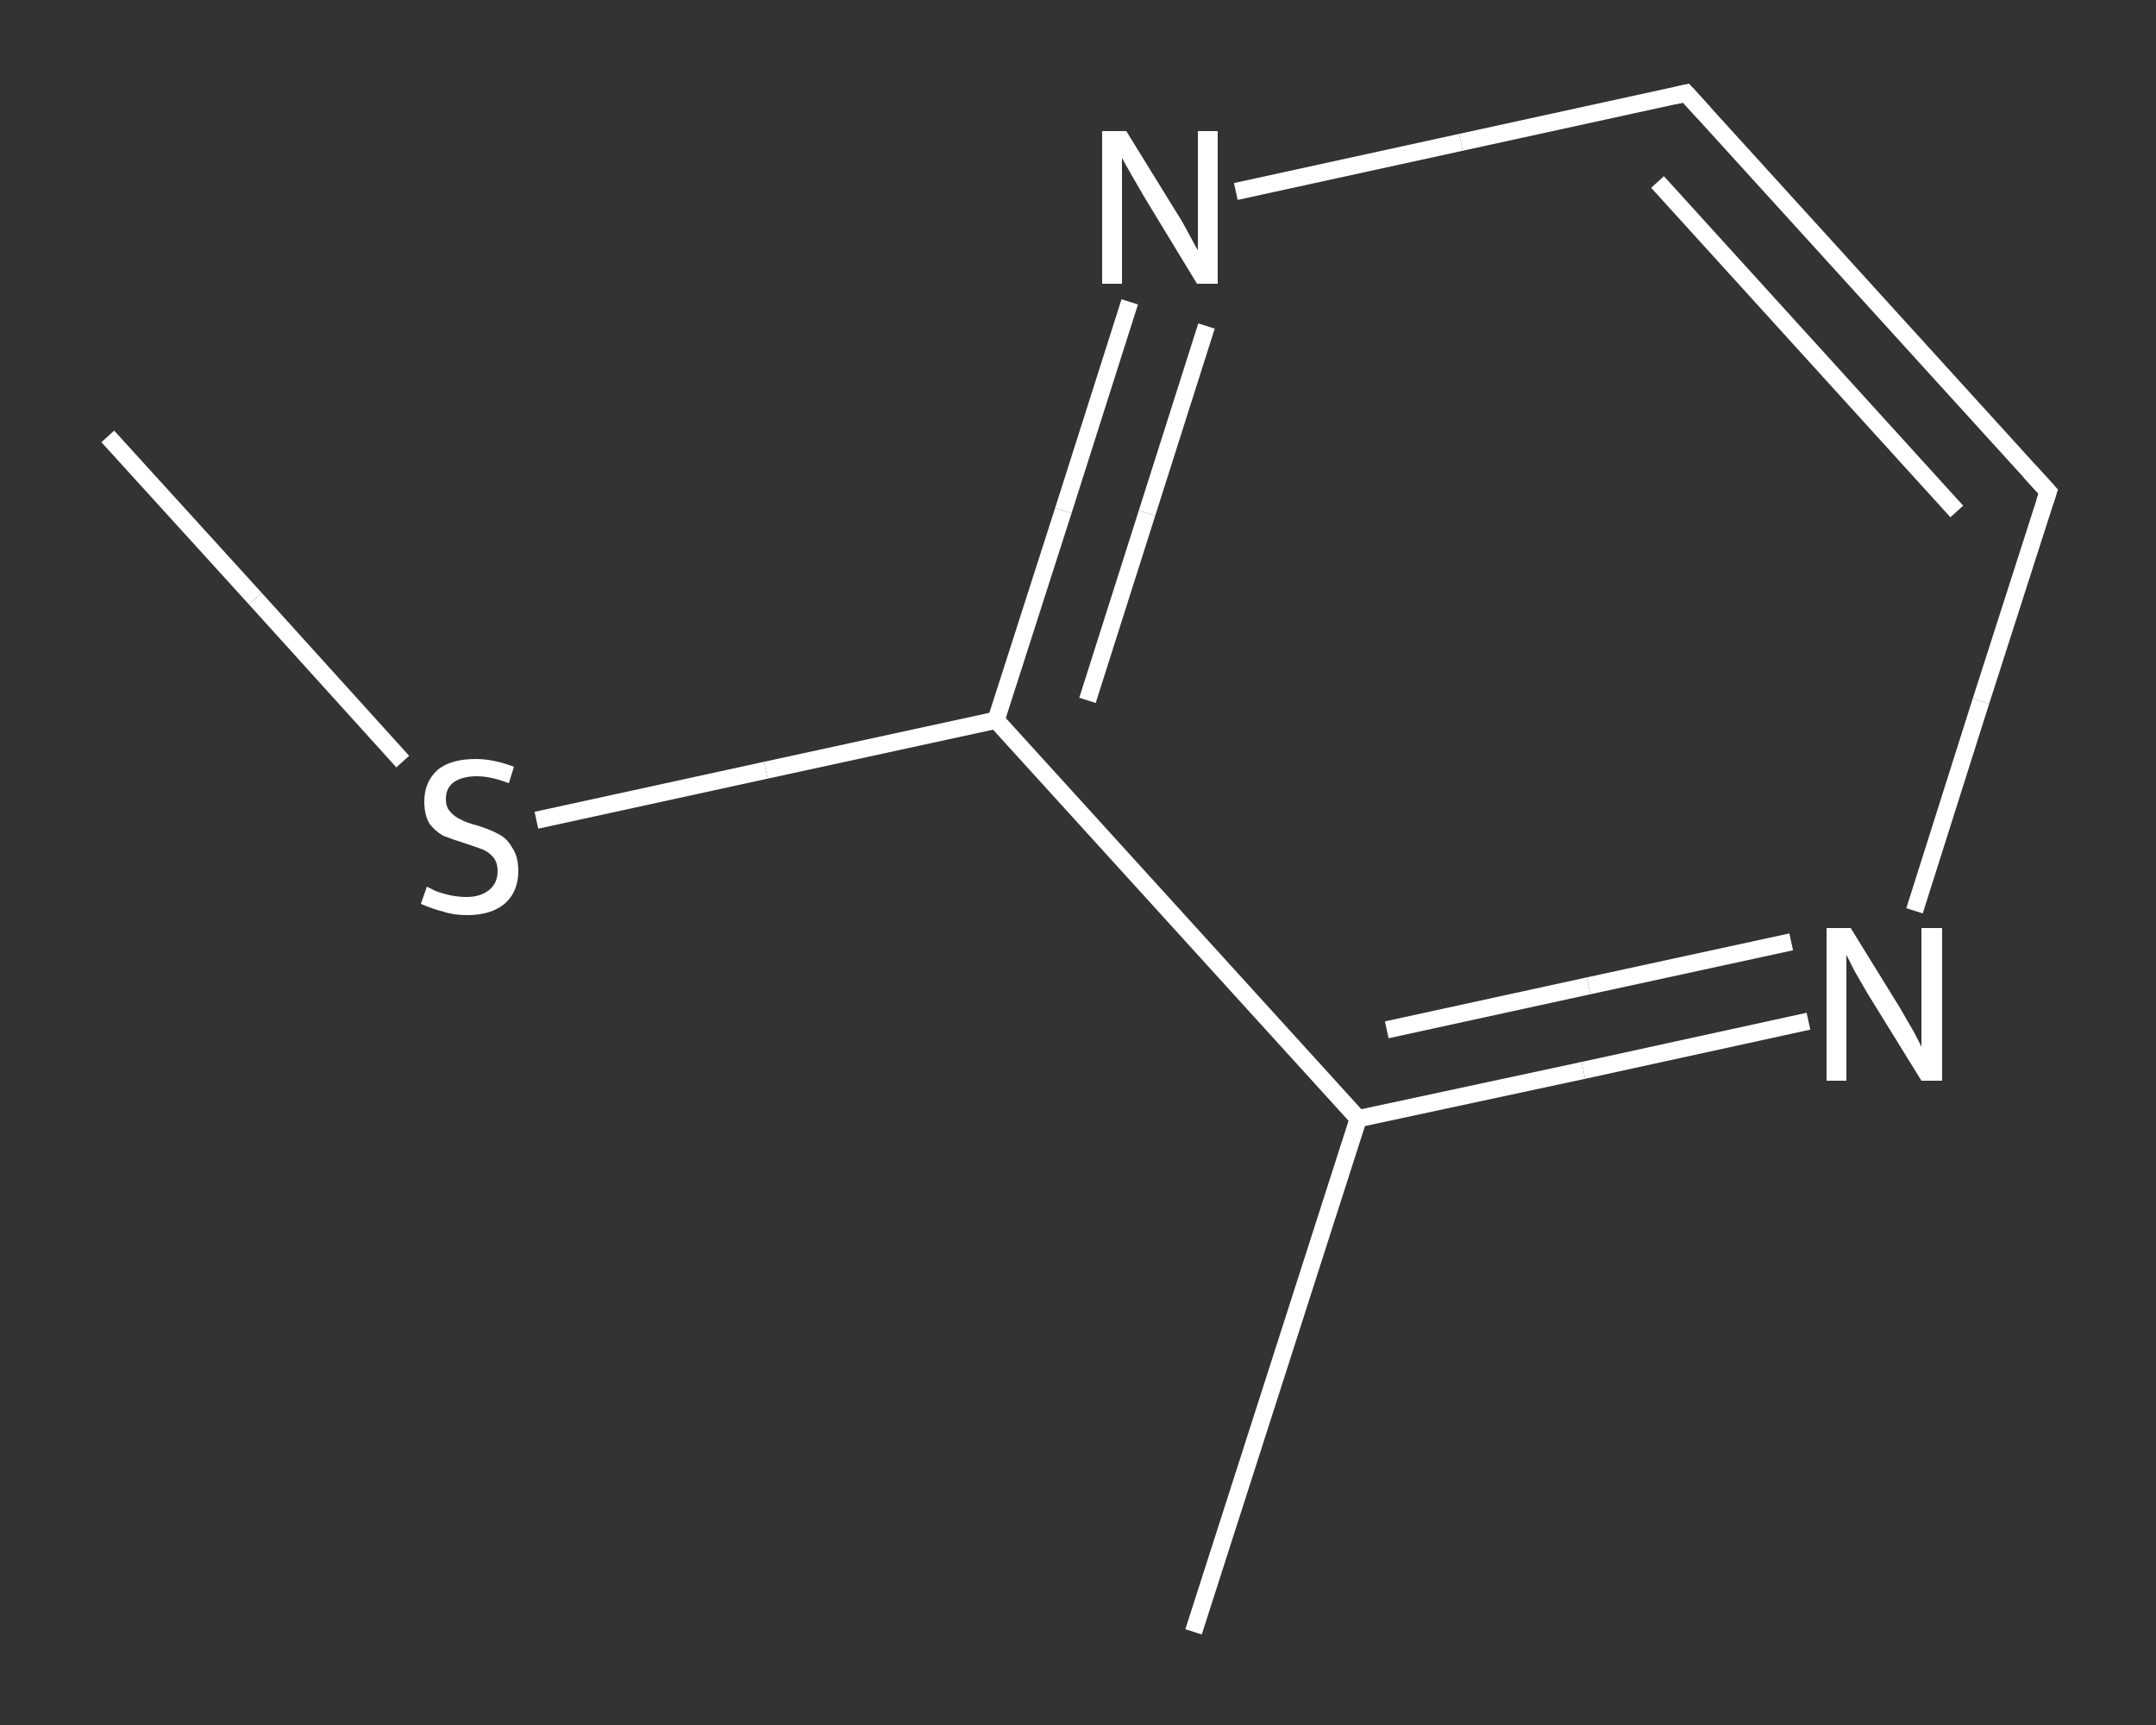 <?xml version='1.0' encoding='iso-8859-1'?>
<svg version='1.1' baseProfile='full'
              xmlns='http://www.w3.org/2000/svg'
                      xmlns:rdkit='http://www.rdkit.org/xml'
                      xmlns:xlink='http://www.w3.org/1999/xlink'
                  xml:space='preserve'
width='250px' height='200px' viewBox='0 0 250 200'>
<rect x="0" y="0" width="250" height="200" fill="#333333" stroke="none"/>
<!-- END OF HEADER -->
<rect style='opacity:1.0;fill:transparent;stroke:none' width='250.0' height='200.0' x='0.0' y='0.0'> </rect>
<path class='bond-0 atom-0 atom-1' d='M 12.5,50.6 L 29.6,69.4' style='fill:none;fill-rule:evenodd;stroke:#FFFFFF;stroke-width:2.0px;stroke-linecap:butt;stroke-linejoin:miter;stroke-opacity:1' />
<path class='bond-0 atom-0 atom-1' d='M 29.6,69.4 L 46.7,88.3' style='fill:none;fill-rule:evenodd;stroke:#FFFFFF;stroke-width:2.0px;stroke-linecap:butt;stroke-linejoin:miter;stroke-opacity:1' />
<path class='bond-1 atom-1 atom-2' d='M 62.2,95.1 L 88.8,89.3' style='fill:none;fill-rule:evenodd;stroke:#FFFFFF;stroke-width:2.0px;stroke-linecap:butt;stroke-linejoin:miter;stroke-opacity:1' />
<path class='bond-1 atom-1 atom-2' d='M 88.8,89.3 L 115.5,83.5' style='fill:none;fill-rule:evenodd;stroke:#FFFFFF;stroke-width:2.0px;stroke-linecap:butt;stroke-linejoin:miter;stroke-opacity:1' />
<path class='bond-2 atom-2 atom-3' d='M 115.5,83.5 L 123.3,59.2' style='fill:none;fill-rule:evenodd;stroke:#FFFFFF;stroke-width:2.0px;stroke-linecap:butt;stroke-linejoin:miter;stroke-opacity:1' />
<path class='bond-2 atom-2 atom-3' d='M 123.3,59.2 L 131.0,35.0' style='fill:none;fill-rule:evenodd;stroke:#FFFFFF;stroke-width:2.0px;stroke-linecap:butt;stroke-linejoin:miter;stroke-opacity:1' />
<path class='bond-2 atom-2 atom-3' d='M 126.1,81.2 L 133.0,59.5' style='fill:none;fill-rule:evenodd;stroke:#FFFFFF;stroke-width:2.0px;stroke-linecap:butt;stroke-linejoin:miter;stroke-opacity:1' />
<path class='bond-2 atom-2 atom-3' d='M 133.0,59.5 L 139.9,37.8' style='fill:none;fill-rule:evenodd;stroke:#FFFFFF;stroke-width:2.0px;stroke-linecap:butt;stroke-linejoin:miter;stroke-opacity:1' />
<path class='bond-3 atom-3 atom-4' d='M 143.3,22.2 L 169.4,16.5' style='fill:none;fill-rule:evenodd;stroke:#FFFFFF;stroke-width:2.0px;stroke-linecap:butt;stroke-linejoin:miter;stroke-opacity:1' />
<path class='bond-3 atom-3 atom-4' d='M 169.4,16.5 L 195.5,10.8' style='fill:none;fill-rule:evenodd;stroke:#FFFFFF;stroke-width:2.0px;stroke-linecap:butt;stroke-linejoin:miter;stroke-opacity:1' />
<path class='bond-4 atom-4 atom-5' d='M 195.5,10.8 L 237.5,57.0' style='fill:none;fill-rule:evenodd;stroke:#FFFFFF;stroke-width:2.0px;stroke-linecap:butt;stroke-linejoin:miter;stroke-opacity:1' />
<path class='bond-4 atom-4 atom-5' d='M 192.2,21.1 L 226.9,59.3' style='fill:none;fill-rule:evenodd;stroke:#FFFFFF;stroke-width:2.0px;stroke-linecap:butt;stroke-linejoin:miter;stroke-opacity:1' />
<path class='bond-5 atom-5 atom-6' d='M 237.5,57.0 L 229.7,81.3' style='fill:none;fill-rule:evenodd;stroke:#FFFFFF;stroke-width:2.0px;stroke-linecap:butt;stroke-linejoin:miter;stroke-opacity:1' />
<path class='bond-5 atom-5 atom-6' d='M 229.7,81.3 L 222.0,105.6' style='fill:none;fill-rule:evenodd;stroke:#FFFFFF;stroke-width:2.0px;stroke-linecap:butt;stroke-linejoin:miter;stroke-opacity:1' />
<path class='bond-6 atom-6 atom-7' d='M 209.7,118.4 L 183.6,124.1' style='fill:none;fill-rule:evenodd;stroke:#FFFFFF;stroke-width:2.0px;stroke-linecap:butt;stroke-linejoin:miter;stroke-opacity:1' />
<path class='bond-6 atom-6 atom-7' d='M 183.6,124.1 L 157.5,129.7' style='fill:none;fill-rule:evenodd;stroke:#FFFFFF;stroke-width:2.0px;stroke-linecap:butt;stroke-linejoin:miter;stroke-opacity:1' />
<path class='bond-6 atom-6 atom-7' d='M 207.7,109.2 L 184.2,114.3' style='fill:none;fill-rule:evenodd;stroke:#FFFFFF;stroke-width:2.0px;stroke-linecap:butt;stroke-linejoin:miter;stroke-opacity:1' />
<path class='bond-6 atom-6 atom-7' d='M 184.2,114.3 L 160.8,119.4' style='fill:none;fill-rule:evenodd;stroke:#FFFFFF;stroke-width:2.0px;stroke-linecap:butt;stroke-linejoin:miter;stroke-opacity:1' />
<path class='bond-7 atom-7 atom-8' d='M 157.5,129.7 L 138.4,189.2' style='fill:none;fill-rule:evenodd;stroke:#FFFFFF;stroke-width:2.0px;stroke-linecap:butt;stroke-linejoin:miter;stroke-opacity:1' />
<path class='bond-8 atom-7 atom-2' d='M 157.5,129.7 L 115.5,83.5' style='fill:none;fill-rule:evenodd;stroke:#FFFFFF;stroke-width:2.0px;stroke-linecap:butt;stroke-linejoin:miter;stroke-opacity:1' />
<path d='M 194.2,11.1 L 195.5,10.8 L 197.6,13.1' style='fill:none;stroke:#FFFFFF;stroke-width:2.0px;stroke-linecap:butt;stroke-linejoin:miter;stroke-opacity:1;' />
<path d='M 235.4,54.7 L 237.5,57.0 L 237.1,58.2' style='fill:none;stroke:#FFFFFF;stroke-width:2.0px;stroke-linecap:butt;stroke-linejoin:miter;stroke-opacity:1;' />
<path class='atom-1' d='M 49.5 102.8
Q 49.7 102.9, 50.5 103.3
Q 51.3 103.6, 52.2 103.8
Q 53.2 104.0, 54.1 104.0
Q 55.7 104.0, 56.7 103.2
Q 57.7 102.4, 57.7 101.0
Q 57.7 100.0, 57.2 99.4
Q 56.7 98.8, 56.0 98.5
Q 55.2 98.2, 54.0 97.8
Q 52.4 97.3, 51.4 96.9
Q 50.5 96.4, 49.8 95.5
Q 49.2 94.5, 49.2 92.9
Q 49.2 90.7, 50.7 89.3
Q 52.2 88.0, 55.2 88.0
Q 57.2 88.0, 59.6 88.9
L 59.0 90.8
Q 56.9 90.0, 55.3 90.0
Q 53.6 90.0, 52.6 90.7
Q 51.7 91.4, 51.7 92.6
Q 51.7 93.6, 52.2 94.1
Q 52.7 94.7, 53.4 95.0
Q 54.1 95.4, 55.3 95.7
Q 56.9 96.2, 57.8 96.7
Q 58.8 97.2, 59.4 98.3
Q 60.1 99.3, 60.1 101.0
Q 60.1 103.4, 58.5 104.8
Q 56.9 106.1, 54.2 106.1
Q 52.6 106.1, 51.4 105.7
Q 50.2 105.4, 48.8 104.8
L 49.5 102.8
' fill='#FFFFFF'/>
<path class='atom-3' d='M 130.6 15.2
L 136.4 24.6
Q 137.0 25.5, 137.9 27.2
Q 138.8 28.9, 138.9 29.0
L 138.9 15.2
L 141.2 15.2
L 141.2 32.9
L 138.8 32.9
L 132.6 22.7
Q 131.9 21.5, 131.1 20.1
Q 130.3 18.7, 130.1 18.3
L 130.1 32.9
L 127.8 32.9
L 127.8 15.2
L 130.6 15.2
' fill='#FFFFFF'/>
<path class='atom-6' d='M 214.6 107.6
L 220.4 117.0
Q 220.9 117.9, 221.9 119.6
Q 222.8 121.3, 222.8 121.4
L 222.8 107.6
L 225.2 107.6
L 225.2 125.3
L 222.8 125.3
L 216.5 115.1
Q 215.8 113.9, 215.0 112.5
Q 214.3 111.1, 214.1 110.7
L 214.1 125.3
L 211.8 125.3
L 211.8 107.6
L 214.6 107.6
' fill='#FFFFFF'/>
</svg>
